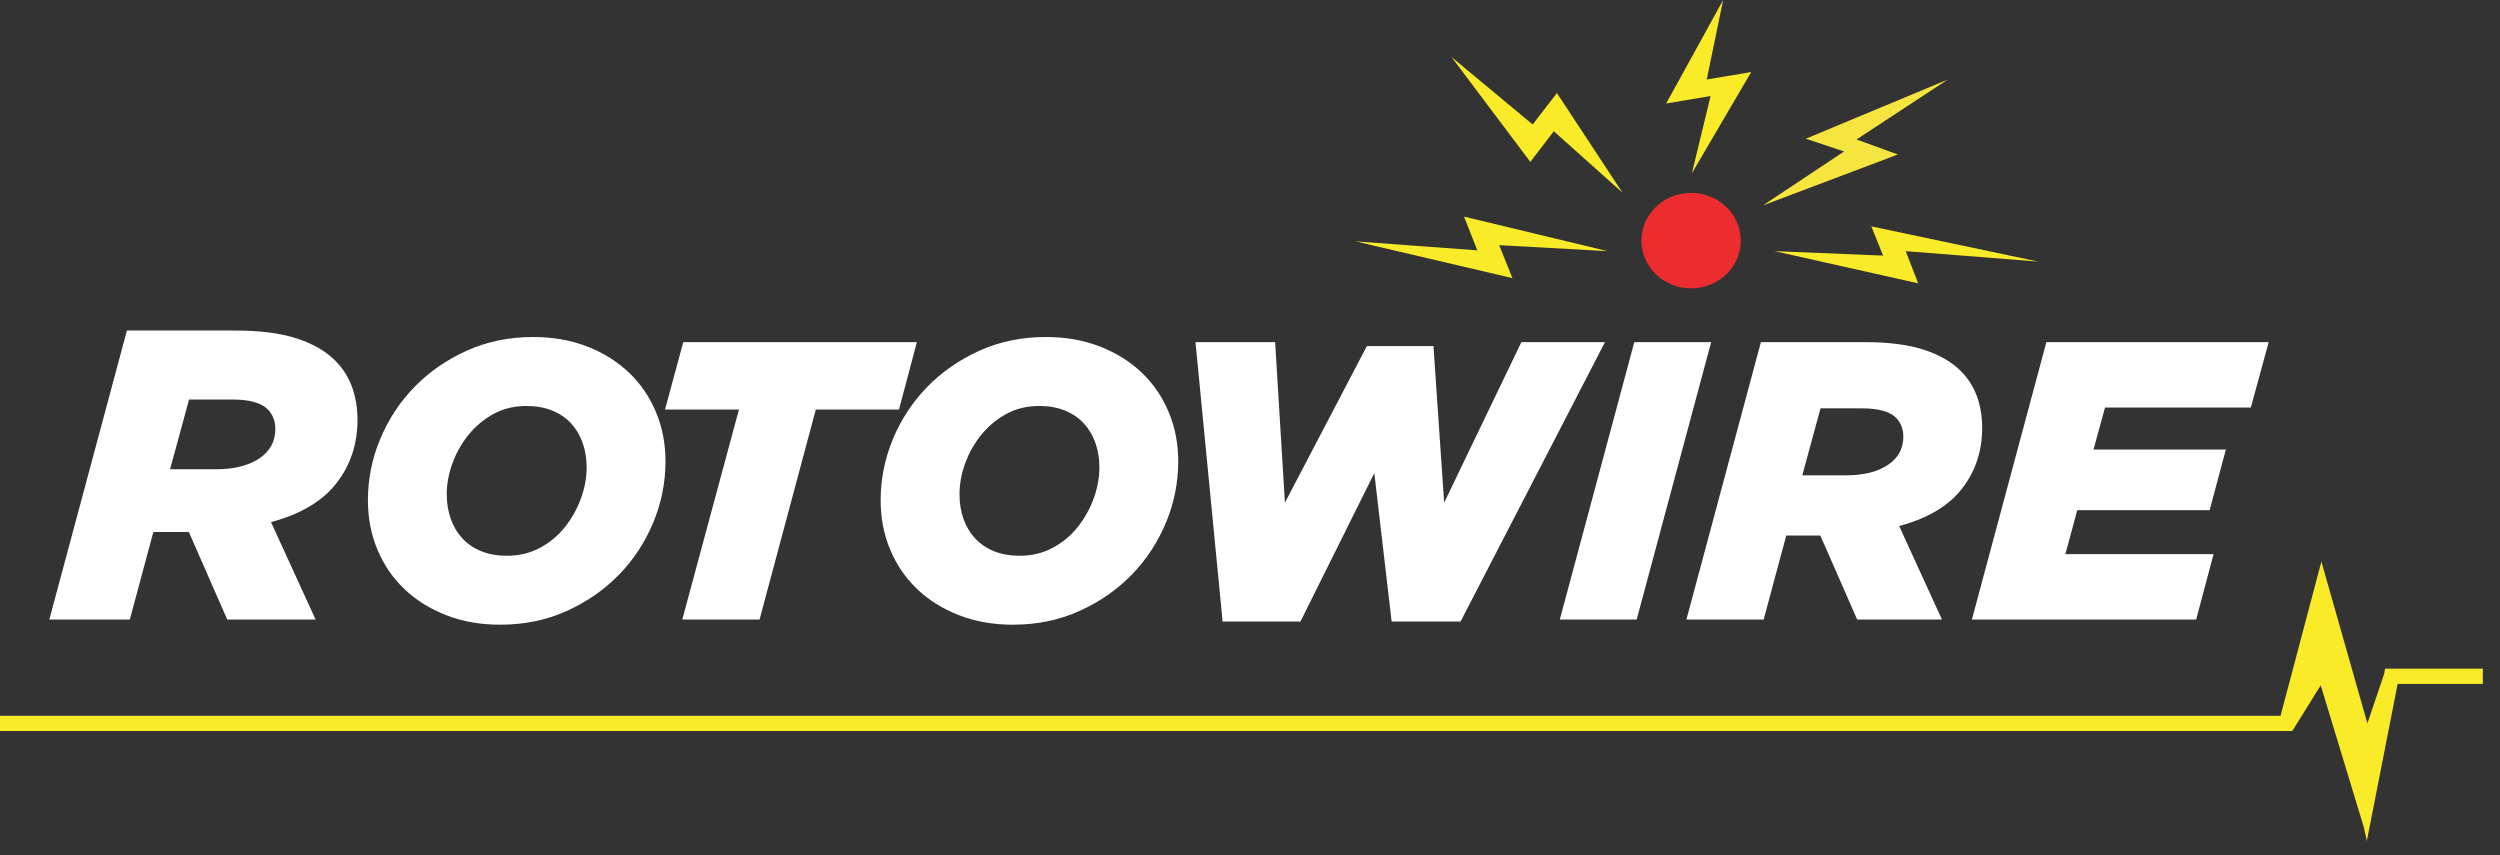 <svg viewBox="0 0 2242 767" xmlns="http://www.w3.org/2000/svg" fill-rule="evenodd" clip-rule="evenodd" stroke-linejoin="round" stroke-miterlimit="2">
  <rect x="0" y="0" width="2242" height="767" fill="#333333" stroke="none"/>
  <g fill-rule="nonzero">
    <path d="M193.612 420.837c16.292 0 29.25-3.225 38.871-9.674 9.625-6.455 14.446-15.271 14.446-26.45 0-6.955-2.225-12.784-6.671-17.501-5.925-5.962-16.533-8.937-31.837-8.937h-38.875l-17.033 62.562h41.099zm-79.783-124.404h97.742c21.721 0 39.862 2.359 54.417 7.038 14.55 4.696 26.12 11.358 34.72 19.996 6.871 6.925 11.913 14.879 15.104 23.891 3.192 9.013 4.792 18.692 4.792 29.063 0 21.721-6.266 40.662-18.787 56.821-12.529 16.175-32.121 27.841-58.775 34.987l39.987 87.388h-79.233l-34.434-78.5h-31.837l-21.1 78.5H44.221l69.608-259.184zM454.717 498.396c10.837 0 20.666-2.363 29.504-7.113 8.833-4.725 16.308-10.946 22.437-18.65 6.125-7.7 10.888-16.225 14.313-25.583 3.421-9.358 5.125-18.658 5.125-27.896 0-7.821-1.179-15.108-3.533-21.858-2.359-6.759-5.834-12.604-10.425-17.596-4.601-4.967-10.25-8.808-16.967-11.533-6.713-2.721-14.421-4.096-23.138-4.096-10.837 0-20.612 2.375-29.329 7.116-8.717 4.738-16.196 10.959-22.437 18.655-6.242 7.691-11.071 16.233-14.492 25.575-3.417 9.37-5.125 18.658-5.125 27.895 0 7.821 1.183 15.109 3.529 21.863 2.359 6.754 5.833 12.612 10.434 17.592 4.591 4.962 10.245 8.821 16.958 11.546 6.712 2.725 14.429 4.083 23.146 4.083zm-6.088 61.842c-17.771 0-33.937-2.859-48.512-8.546-14.567-5.684-27.067-13.496-37.488-23.438-10.429-9.958-18.475-21.742-24.162-35.371-5.688-13.612-8.53-28.362-8.53-44.233 0-18.954 3.671-37.262 11.017-54.908 7.333-17.642 17.588-33.221 30.742-46.73 13.146-13.491 28.783-24.333 46.904-32.516 18.125-8.167 37.967-12.263 59.521-12.263 17.771 0 33.937 2.859 48.512 8.542 14.567 5.683 27.059 13.508 37.484 23.437 10.425 9.959 18.479 21.759 24.166 35.371 5.684 13.617 8.53 28.38 8.53 44.23 0 18.954-3.68 37.266-11.021 54.912-7.338 17.646-17.584 33.233-30.73 46.729-13.154 13.496-28.791 24.329-46.908 32.513-18.129 8.183-37.966 12.271-59.525 12.271zM662.683 367.271h-66.291l16.341-60.421h209.5l-15.987 60.421h-74.625l-50.458 188.346h-69.3l50.82-188.346zM914.542 498.396c10.837 0 20.671-2.363 29.504-7.113 8.837-4.725 16.312-10.946 22.437-18.65 6.125-7.7 10.892-16.225 14.317-25.583 3.417-9.358 5.125-18.658 5.125-27.896 0-7.821-1.183-15.108-3.538-21.858-2.354-6.759-5.833-12.604-10.425-17.596-4.599-4.967-10.249-8.808-16.962-11.533-6.717-2.721-14.425-4.096-23.142-4.096-10.837 0-20.612 2.375-29.329 7.116-8.712 4.738-16.196 10.959-22.433 18.655-6.242 7.691-11.075 16.233-14.492 25.575-3.416 9.37-5.125 18.658-5.125 27.895 0 7.821 1.183 15.109 3.529 21.863 2.359 6.754 5.834 12.612 10.434 17.592 4.591 4.962 10.245 8.821 16.958 11.546 6.712 2.725 14.425 4.083 23.142 4.083zm-6.084 61.842c-17.775 0-33.937-2.859-48.512-8.546-14.567-5.684-27.067-13.496-37.483-23.438-10.434-9.958-18.48-21.742-24.167-35.371-5.688-13.612-8.529-28.362-8.529-44.233 0-18.954 3.671-37.262 11.016-54.908 7.334-17.642 17.588-33.221 30.738-46.73 13.15-13.491 28.787-24.333 46.904-32.516 18.125-8.167 37.967-12.263 59.521-12.263 17.775 0 33.937 2.859 48.512 8.542 14.571 5.683 27.063 13.508 37.488 23.437 10.425 9.959 18.471 21.759 24.154 35.371 5.687 13.617 8.546 28.38 8.546 44.23 0 18.954-3.688 37.266-11.025 54.912-7.342 17.646-17.592 33.233-30.725 46.729-13.163 13.496-28.796 24.329-46.917 32.513-18.125 8.183-37.966 12.271-59.521 12.271zM1072.11 306.85h71.425l8.779 143.938 73.513-140.463h59.692l9.595 140.463 69.238-143.938h74.971l-129.484 250.529h-61.824l-15.538-133.096-66.229 133.096h-69.813L1072.11 306.85zM1465.63 306.85h68.938l-66.8 248.767h-68.942l66.804-248.767zM1655.73 426.254c15.63 0 28.071-3.096 37.321-9.287 9.234-6.192 13.854-14.654 13.854-25.388 0-6.671-2.133-12.266-6.391-16.792-5.688-5.725-15.884-8.579-30.567-8.579h-37.317l-16.337 60.046h39.437zm-76.571-119.404h93.817c20.838 0 38.254 2.267 52.229 6.758 13.963 4.509 25.067 10.9 33.313 19.192 6.608 6.646 11.441 14.279 14.512 22.929 3.054 8.65 4.588 17.942 4.588 27.896 0 20.846-6.017 39.025-18.034 54.537-12.02 15.521-30.816 26.721-56.404 33.58l38.375 83.875h-76.041l-33.046-75.346h-30.563l-20.266 75.346h-69.284l66.804-248.767zM1835.19 306.85h199.354l-15.988 58.65h-130.779l-10.308 37.667h118.687l-14.562 54.375h-118.7l-10.646 39.425h132.896l-15.629 58.65h-201.13l66.805-248.767z" fill="#fff"/>
    <path d="M1561.15 215.808c0 23.625-19.966 42.792-44.579 42.792-24.608 0-44.55-19.167-44.55-42.792s19.942-42.816 44.55-42.816c24.613 0 44.579 19.191 44.579 42.816z" fill="#ec2c2e"/>
    <path d="M1441.73 225.233l-128.763-30.966 11.892 30.245-109.191-8.037 140.679 32.942-11.904-29.575 97.287 5.391zM1455.02 172.779l-58.796-89.35-21.704 28.217-72.792-60.492 70.696 94.071 21.008-27.546 61.588 55.1zM1517.3 155.317l53.179-90.704-39.883 6.7L1545.279.087l-51.067 92.738 39.85-6.725-16.762 69.217z" fill="#faeb28"/>
    <path d="M1619.45 124.404l127.363-53.091-81.875 53.762 37.083 13.454-121.063 45.7 72.801-48.396-34.309-11.429z" fill="#f6e53e"/>
    <path d="M1591.48 225.233l128.746 28.855-11.208-28.855 118.975 9.371-149.758-31.579 10.516 26.212-97.271-4.004zM2138.97 599.675l-.987 5.017-14.896 44.05-40.884-143.709-.345-1.591-36.655 138.462H-.007v13.667h2055.73l.321-1.229-.217 1.058 25.388-40.829 38.679 127.316 2.683 12.28 27.63-140.821h76.383v-13.671h-87.621z" fill="#faeb28"/>
  </g>
</svg>
